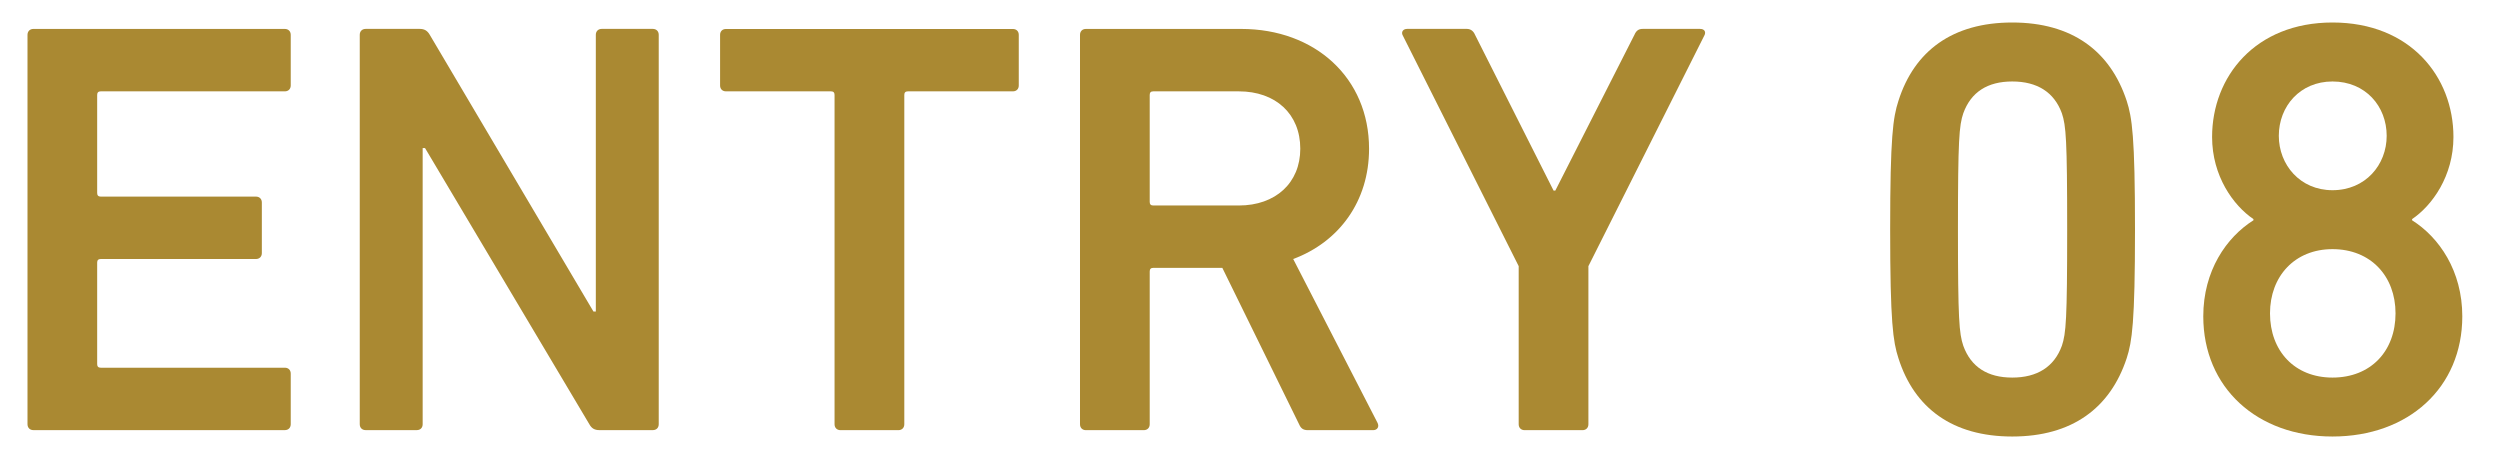<?xml version="1.0" encoding="UTF-8"?>
<svg width="61px" height="11px" viewBox="0 0 61 11" version="1.1" xmlns="http://www.w3.org/2000/svg" xmlns:xlink="http://www.w3.org/1999/xlink">
    <title>Group</title>
    <g id="Page-1" stroke="none" stroke-width="1" fill="none" fill-rule="evenodd">
        <g id="Frame" transform="translate(-159, -3553)" fill="#AA8932">
            <g id="Group" transform="translate(159.671, 3552.549)">
                <path d="M0,1.301 C0,1.215 0.058,1.157 0.144,1.157 L6.279,1.157 C6.365,1.157 6.423,1.215 6.423,1.301 L6.423,2.536 C6.423,2.622 6.365,2.68 6.279,2.68 L1.786,2.68 C1.729,2.68 1.7,2.709 1.7,2.766 L1.7,5.161 C1.7,5.219 1.729,5.248 1.786,5.248 L5.573,5.248 C5.66,5.248 5.718,5.305 5.718,5.392 L5.718,6.627 C5.718,6.713 5.66,6.771 5.573,6.771 L1.786,6.771 C1.729,6.771 1.7,6.8 1.7,6.857 L1.7,9.336 C1.7,9.394 1.729,9.423 1.786,9.423 L6.279,9.423 C6.365,9.423 6.423,9.48 6.423,9.567 L6.423,10.801 C6.423,10.888 6.365,10.946 6.279,10.946 L0.144,10.946 C0.058,10.946 0,10.888 0,10.801 L0,1.301 Z" id="Fill-968"></path>
                <path d="M8.107,1.3 C8.107,1.214 8.165,1.156 8.252,1.156 L9.57,1.156 C9.684,1.156 9.757,1.199 9.815,1.3 L13.809,8.052 L13.867,8.052 L13.867,1.3 C13.867,1.214 13.925,1.156 14.011,1.156 L15.258,1.156 C15.344,1.156 15.402,1.214 15.402,1.3 L15.402,10.802 C15.402,10.889 15.344,10.946 15.258,10.946 L13.954,10.946 C13.838,10.946 13.765,10.904 13.709,10.802 L9.7,4.064 L9.642,4.064 L9.642,10.802 C9.642,10.889 9.585,10.946 9.498,10.946 L8.252,10.946 C8.165,10.946 8.107,10.889 8.107,10.802 L8.107,1.3 Z" id="Fill-970"></path>
                <path d="M19.837,10.947 C19.751,10.947 19.692,10.889 19.692,10.803 L19.692,2.767 C19.692,2.709 19.664,2.68 19.607,2.68 L17.043,2.68 C16.957,2.68 16.899,2.623 16.899,2.537 L16.899,1.301 C16.899,1.215 16.957,1.158 17.043,1.158 L24.043,1.158 C24.129,1.158 24.187,1.215 24.187,1.301 L24.187,2.537 C24.187,2.623 24.129,2.68 24.043,2.68 L21.48,2.68 C21.422,2.68 21.394,2.709 21.394,2.767 L21.394,10.803 C21.394,10.889 21.336,10.947 21.249,10.947 L19.837,10.947 Z" id="Fill-972"></path>
                <path d="M31.056,4.08 C31.056,3.228 30.451,2.68 29.557,2.68 L27.468,2.68 C27.41,2.68 27.382,2.708 27.382,2.767 L27.382,5.378 C27.382,5.436 27.41,5.465 27.468,5.465 L29.557,5.465 C30.451,5.465 31.056,4.915 31.056,4.08 L31.056,4.08 Z M31.243,10.947 C31.127,10.947 31.07,10.903 31.027,10.803 L29.154,6.987 L27.468,6.987 C27.41,6.987 27.382,7.016 27.382,7.074 L27.382,10.803 C27.382,10.889 27.324,10.947 27.237,10.947 L25.825,10.947 C25.739,10.947 25.681,10.889 25.681,10.803 L25.681,1.302 C25.681,1.214 25.739,1.157 25.825,1.157 L29.615,1.157 C31.414,1.157 32.734,2.349 32.734,4.08 C32.734,5.364 32.002,6.354 30.883,6.771 L32.936,10.759 C32.993,10.861 32.936,10.947 32.835,10.947 L31.243,10.947 Z" id="Fill-974"></path>
                <path d="M36.53,10.947 C36.443,10.947 36.385,10.889 36.385,10.803 L36.385,6.945 L33.549,1.301 C33.52,1.229 33.563,1.156 33.664,1.156 L35.119,1.156 C35.205,1.156 35.277,1.2 35.32,1.301 L37.236,5.101 L37.279,5.101 L39.209,1.301 C39.253,1.2 39.31,1.156 39.411,1.156 L40.807,1.156 C40.923,1.156 40.952,1.229 40.923,1.301 L38.086,6.945 L38.086,10.803 C38.086,10.889 38.028,10.947 37.942,10.947 L36.53,10.947 Z" id="Fill-976"></path>
                <path d="M48.428,9.664 C49.033,9.664 49.451,9.405 49.639,8.887 C49.74,8.585 49.768,8.254 49.768,6.052 C49.768,3.849 49.74,3.518 49.639,3.216 C49.451,2.698 49.033,2.439 48.428,2.439 C47.824,2.439 47.42,2.698 47.233,3.216 C47.132,3.518 47.103,3.849 47.103,6.052 C47.103,8.254 47.132,8.585 47.233,8.887 C47.42,9.405 47.824,9.664 48.428,9.664 M45.449,6.052 C45.449,3.777 45.52,3.317 45.65,2.914 C46.038,1.691 46.973,1 48.428,1 C49.883,1 50.819,1.691 51.221,2.914 C51.351,3.317 51.423,3.777 51.423,6.052 C51.423,8.326 51.351,8.786 51.221,9.189 C50.819,10.412 49.883,11.102 48.428,11.102 C46.973,11.102 46.038,10.412 45.65,9.189 C45.52,8.786 45.449,8.326 45.449,6.052" id="Fill-978"></path>
                <path d="M56.242,5.092 C57.047,5.092 57.564,4.472 57.564,3.765 C57.564,3.044 57.047,2.439 56.242,2.439 C55.451,2.439 54.932,3.044 54.932,3.765 C54.932,4.472 55.451,5.092 56.241,5.092 L56.242,5.092 Z M56.241,9.664 C57.177,9.664 57.78,9.017 57.78,8.097 C57.78,7.192 57.177,6.53 56.241,6.53 C55.321,6.53 54.717,7.192 54.717,8.097 C54.717,9.017 55.321,9.664 56.241,9.664 L56.241,9.664 Z M54.313,5.826 L54.313,5.797 C53.823,5.466 53.304,4.746 53.304,3.794 C53.304,2.323 54.356,1 56.242,1 C58.141,1 59.193,2.323 59.193,3.794 C59.193,4.746 58.674,5.466 58.184,5.797 L58.184,5.826 C58.846,6.243 59.409,7.062 59.409,8.169 C59.409,9.908 58.097,11.102 56.241,11.102 C54.4,11.102 53.089,9.908 53.089,8.169 C53.089,7.062 53.65,6.243 54.313,5.826 L54.313,5.826 Z" id="Fill-980"></path>
            </g>
        </g>
    </g>
</svg>